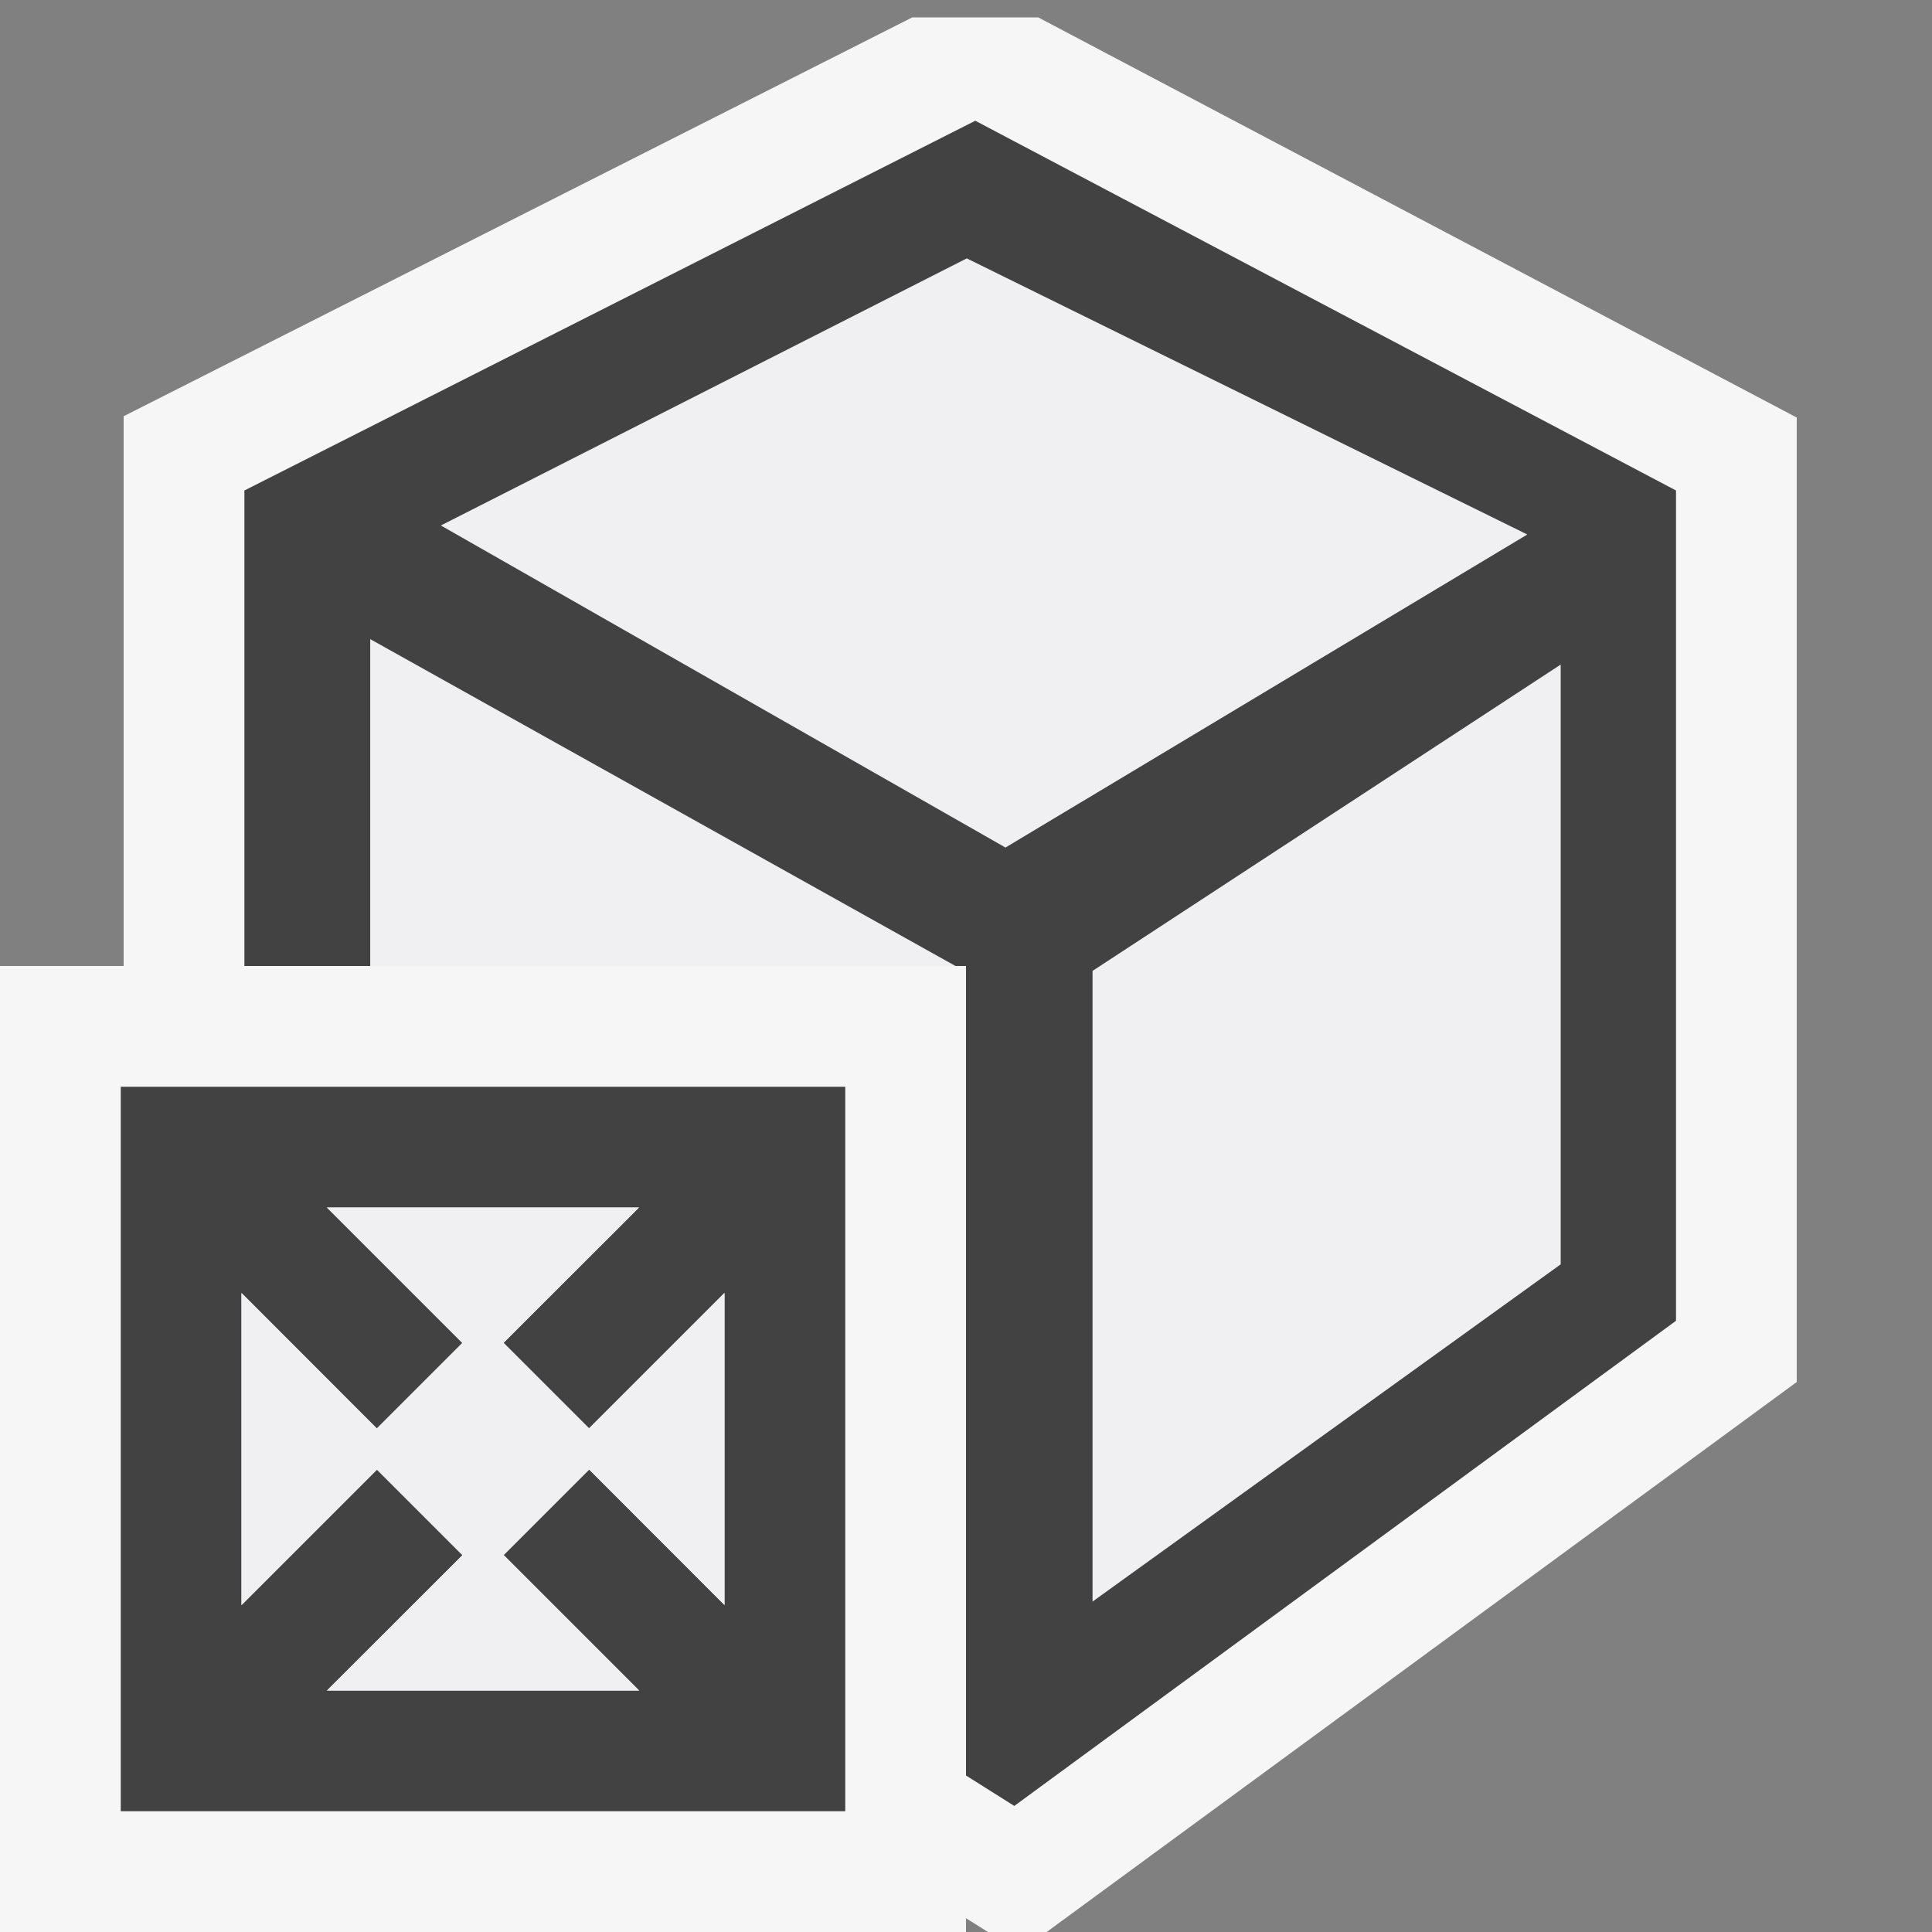 <svg xmlns="http://www.w3.org/2000/svg" viewBox="0 0 16 16"><rect x="0" y="0" width="16" height="16" fill="#808080" stroke="none"/><style>.st0{opacity:0}.st0,.st1{fill:#f6f6f6}.st2{fill:#424242}.st3,.st4{fill:#f0eff1}.st4{stroke:#424242;stroke-width:.15;stroke-miterlimit:10}</style><g id="outline"><path class="st0" d="M0 0h16v16H0z"/><path class="st1" d="M8.598.144H7.555L1.024 3.447V8H0v8h8v-.114l.182.114h.486l6.212-4.555V3.458z"/></g><g id="icon_x5F_bg"><path class="st2" d="M1 15h6V9H1v6zm1-4.292l1.121 1.122.708-.708L2.707 10h2.585L4.17 11.121l.708.708L6 10.707v2.585L4.879 12.17l-.708.708L5.293 14H2.708l1.122-1.121-.708-.708L2 13.293v-2.585z"/><path class="st2" d="M8.077 1L2.024 4.062V8h.967V5.166l5.015 2.8v5.584L8 13.554v1.15l.4.252 5.48-4.018V4.062L8.077 1zm.251 6.106L3.493 4.348l4.513-2.292 4.799 2.364-4.477 2.686zM13 10.509L8.973 13.41V8L13 5.365v5.144z"/></g><g id="icon_x5F_fg"><path class="st3" d="M4.17 11.121L5.292 10H2.707l1.122 1.122-.708.708L2 10.708v2.585l1.122-1.122.708.708L2.708 14h2.585l-1.122-1.122.708-.708L6 13.292v-2.585l-1.122 1.122z"/><path class="st4" d="M8.006 2.056l4.799 2.364-4.477 2.686-4.835-2.758zM13 10.509L8.973 13.41V8L13 5.365z"/><path class="st3" d="M2.991 5.166V8H8v5.554l.006-.004V7.966z"/><path class="st2" d="M2.916 5.038V8h.15V5.293L7.913 8H8v5.727l.041.036v-.147l.04-.026V7.922z"/></g></svg>